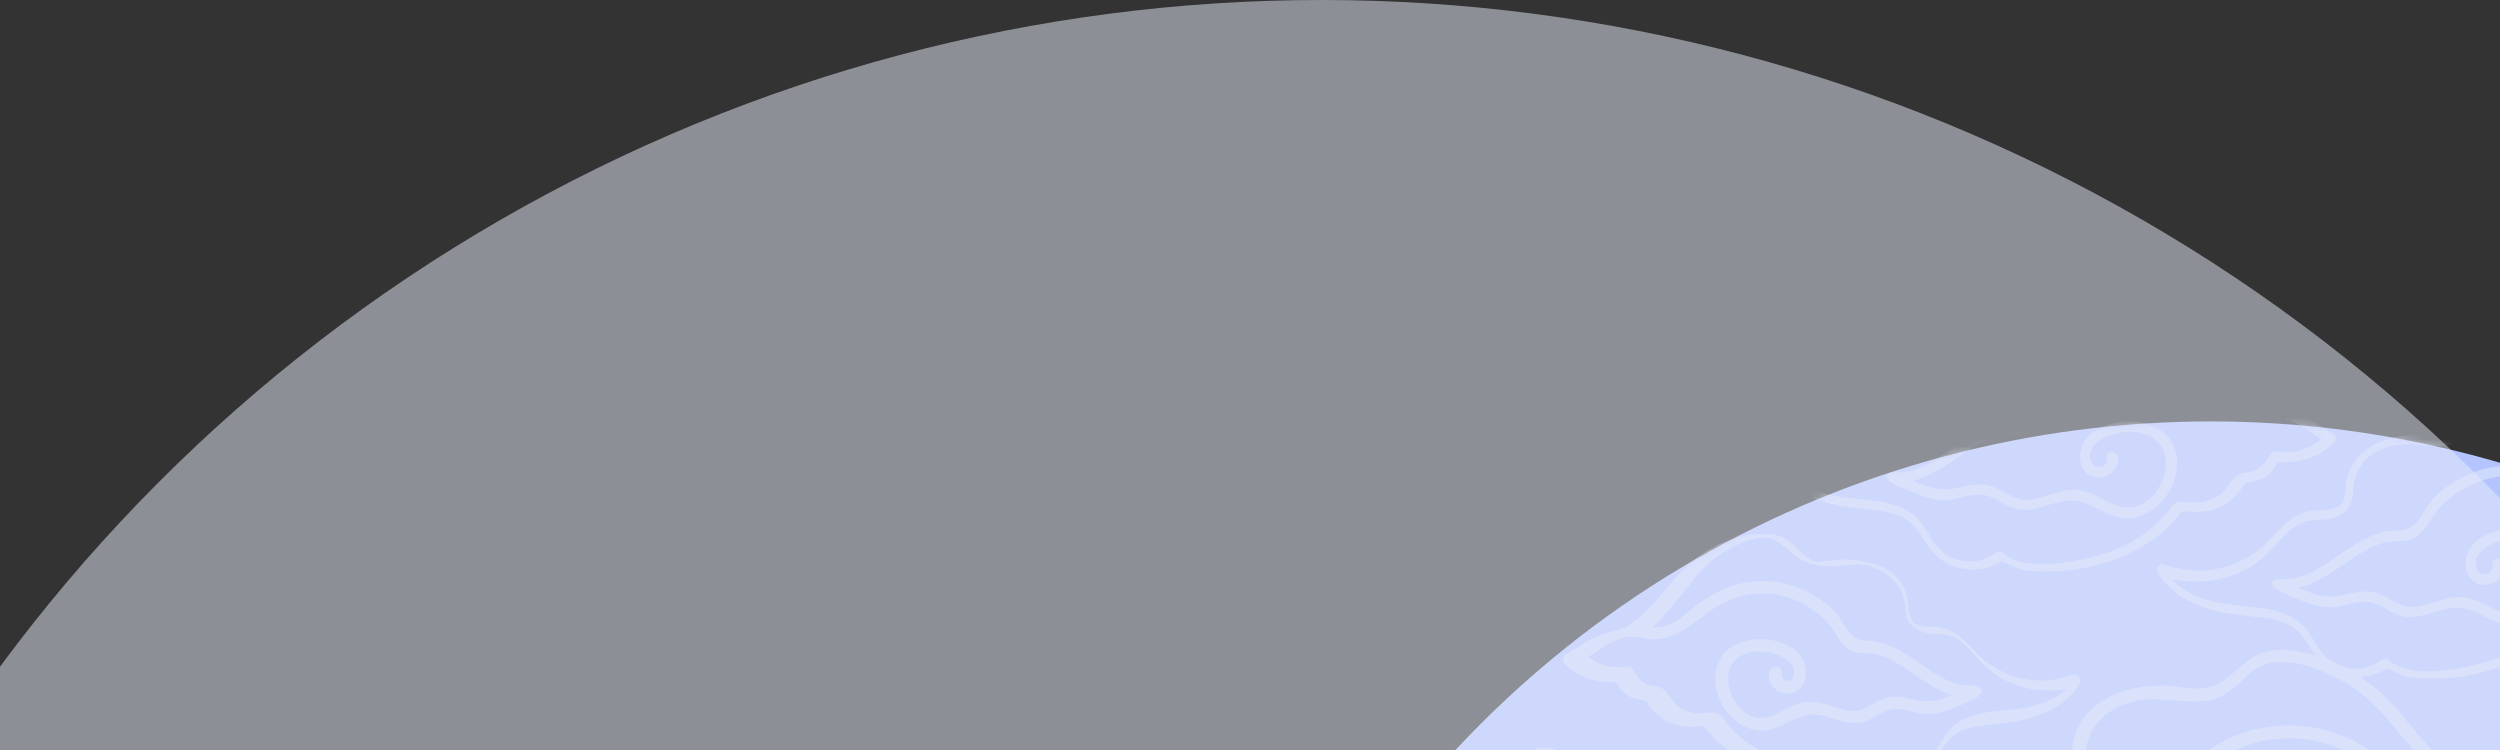 <svg xmlns="http://www.w3.org/2000/svg" xmlns:xlink="http://www.w3.org/1999/xlink" width="350" height="105" viewBox="0 0 350 105">
    <rect x="0" y="0" width="350" height="105" fill="#333333" stroke="none"/>
    <defs>
        <circle id="a" cx="144.5" cy="144.5" r="144.5"/>
    </defs>
    <g fill="none" fill-rule="evenodd" transform="translate(-45)">
        <g transform="translate(210 59)">
            <mask id="b" fill="#fff">
                <use xlink:href="#a"/>
            </mask>
            <use fill="#B3C4FF" fill-rule="nonzero" xlink:href="#a"/>
            <g fill="#E8ECFB" mask="url(#b)" opacity=".5">
                <path d="M181.511 52.546c-1.676-.016-3.283.597-4.971.495-1.27-.076-2.472-.41-3.63-.912-2.554-1.107-4.67-2.93-6.955-4.459-2.563-1.713-5.42-2.883-8.528-3.216-6.115-.654-12.311 1.938-16.008 6.743-1.308 1.7-2.216 3.897-4.582 4.35-1.491.287-2.966.061-4.465.476-1.51.418-2.904 1.126-4.243 1.912-3.554 2.085-7.013 4.99-11.042 5.924 1.944.836 3.987 1.543 5.999 1.49 2.19-.057 4.292-.931 6.49-.856 2.24.076 3.925 1.485 5.932 2.287 1.496.598 2.962.43 4.492.015 2.364-.644 4.63-1.635 7.138-1.264 2.216.327 4.034 1.58 6.054 2.42 2.541 1.059 5.033.564 6.953-1.396 2.281-2.329 3.547-6.474 1.2-9.182-2.375-2.741-7.48-2.429-10.353-.69-.829.5-1.604 1.173-1.933 2.067-.33.894-.086 2.037.75 2.528.834.49 2.167-.04 2.204-.99.013-.323-.11-.654-.014-.962.18-.575 1.068-.68 1.526-.279.46.401.54 1.083.421 1.672-.393 1.957-2.9 3.197-4.754 2.352-2.427-1.108-2.478-4.324-1.133-6.23 1.321-1.872 3.707-2.786 5.876-3.12 3.516-.54 7.605.292 9.541 3.203 1.512 2.273 1.337 5.316.214 7.795-1.611 3.556-5.595 6.35-9.49 5.51-3.395-.734-5.785-3.309-9.48-2.904-3.334.365-6.455 2.47-9.856 1.17-1.606-.612-2.993-1.765-4.681-2.11-2.352-.48-4.6.658-6.917.807-2.336.15-4.69-.722-6.797-1.608-.662-.279-5.508-1.855-3.696-3.016.453-.291 1.04-.24 1.583-.227 1.8.039 3.576-.487 5.191-1.262 4.9-2.35 8.856-6.737 14.593-7.179.87-.067 1.765-.055 2.581-.353 1.923-.704 2.72-2.734 3.807-4.256 1.231-1.726 3.215-3.064 5.053-4.127 5.111-2.955 11.516-3.406 17.045-1.284 3.274 1.256 5.924 3.339 8.685 5.388 2.115 1.83 4.865 2.347 7.009 1.99-.672.112-2.123-1.666-2.506-2.055-1.287-1.309-2.488-2.7-3.687-4.084-2.42-2.795-4.483-5.708-7.625-7.805-3.654-2.438-10.47-5.533-14.432-2.135-1.713 1.47-3.197 3.373-5.562 3.824-3.585.684-7.202-.676-10.845.217-3.795.93-6.424 3.511-6.702 7.357-.183 2.54-1.02 4.556-3.759 5.191-1.466.34-3.002.193-4.475.481-1.6.314-2.84 1.247-3.968 2.353-2.06 2.019-3.768 4.185-6.332 5.648-4.238 2.42-9.368 3.051-14.134 2.044 2.285 2.372 5.575 3.589 8.892 4.216 5.33 1.006 11.832.14 15.557 4.82 1.074 1.351 1.775 2.972 2.97 4.224 2.541 2.664 7.33 3.158 10.278.834.419-.33.92-.354 1.333 0 3.72 3.18 11.254 1.82 15.62.831 5.17-1.17 10.147-3.576 13.647-7.545.798-.905 1.086-2.036 2.483-2.185.629-.067 1.26.05 1.89.109 1.89.176 3.95-.221 5.47-1.38 1.33-1.013 1.94-2.983 3.6-3.565.595-.208 1.243-.207 1.86-.341 1.534-.335 2.467-1.464 3.232-2.717.172-.28.348-.581.643-.734.351-.182.777-.109 1.171-.054 2.723.374 5.499-.475 7.587-2.197-2.727-1.681-5.942-4.034-9.015-4.064zm11.225 4.552c-2.576 2.671-5.918 3.643-9.581 3.58-.156-.003-.32-.004-.46.066-.48.246-.85 1.132-1.213 1.517a6.422 6.422 0 0 1-2.173 1.535c-.538.228-2.63.386-2.87.789-1.112 1.897-2.865 3.55-4.992 4.288-1.074.373-2.215.533-3.349.598-.4.023-2.816-.205-2.946-.035-4.23 5.572-11.061 8.758-17.942 10.01-2.604.473-5.234.624-7.878.525-1.167-.044-2.318-.083-3.458-.363-.349-.085-3.253-1.426-3.247-1.43-3.64 2.344-8.912 1.896-11.988-1.153-1.306-1.295-2.177-2.939-3.304-4.385-2.318-2.973-5.55-3.243-9.13-3.624-2.766-.294-5.558-.632-8.223-1.445-3.58-1.093-7.027-3.153-8.873-6.427-.37-.656.254-1.635 1.065-1.349 7.263 2.56 14.682.6 19.78-4.934 1.829-1.984 3.715-3.918 6.517-4.423 1.392-.251 2.855-.113 4.23-.441 2.277-.545 2.243-2.373 2.435-4.29.628-6.28 7.182-8.868 12.92-8.726 2.045.05 4.291.766 6.305.196 3.223-.914 4.74-4.261 8.082-4.972 1.676-.356 3.429-.21 5.105.147 3.839.82 7.369 2.743 10.304 5.263 3.02 2.591 5.23 5.98 7.993 8.814 1.42 1.455 2.924 2.919 4.774 3.848 1.952.98 4.222 1.065 6.187 2.078 1.965 1.012 3.813 2.223 5.74 3.3.361.203.483.523.448.832 0 .207-.073.42-.258.611z"/>
                <path stroke="#E8ECFB" stroke-width=".5" d="M38.604 58.493c.844-.127 1.698.072 2.543-.1a5.4 5.4 0 0 0 1.765-.722c1.208-.745 2.144-1.824 3.187-2.765 1.17-1.055 2.526-1.853 4.07-2.243 3.036-.767 6.346.115 8.554 2.301.782.774 1.397 1.83 2.622 1.893.773.04 1.5-.18 2.286-.074.791.105 1.544.368 2.276.673 1.942.81 3.893 2.046 5.992 2.237-.92.564-1.9 1.068-2.918 1.184-1.109.126-2.231-.17-3.334.024-1.124.197-1.873 1.035-2.827 1.586-.712.41-1.463.43-2.264.325-1.238-.16-2.452-.505-3.69-.138-1.094.324-1.92 1.091-2.879 1.663-1.206.719-2.497.644-3.606-.22-1.317-1.024-2.252-3.047-1.263-4.593 1.002-1.565 3.598-1.768 5.171-1.086.454.197.893.484 1.123.917.23.432.19 1.032-.197 1.341-.386.31-1.096.133-1.182-.348-.03-.164.008-.341-.062-.491-.132-.28-.587-.27-.79-.034-.202.237-.194.59-.092.881.338.97 1.69 1.424 2.565.862 1.145-.736.94-2.379.125-3.255-.8-.86-2.068-1.157-3.186-1.173-1.811-.026-3.814.687-4.581 2.308-.6 1.266-.294 2.804.45 3.987 1.067 1.698 3.276 2.84 5.18 2.135 1.66-.614 2.68-2.095 4.572-2.151 1.707-.05 3.432.801 5.054-.102.765-.426 1.382-1.112 2.209-1.407 1.15-.411 2.366.009 3.545-.079 1.189-.089 2.313-.7 3.312-1.301.314-.189 2.644-1.336 1.648-1.8-.25-.115-.542-.047-.815-.003-.905.148-1.837.006-2.708-.275-2.638-.85-4.947-2.805-7.872-2.624-.443.028-.894.097-1.327.003-1.02-.222-1.567-1.2-2.224-1.9-.744-.791-1.84-1.333-2.843-1.744-2.79-1.144-6.051-.92-8.687.554-1.561.872-2.748 2.12-3.993 3.36a4.422 4.422 0 0 1-3.392 1.512c.347.01.951-1 1.116-1.225.556-.758 1.062-1.552 1.567-2.343 1.02-1.595 1.852-3.226 3.286-4.517 1.668-1.502 4.883-3.562 7.124-2.11.969.627 1.853 1.491 3.078 1.554 1.857.094 3.583-.855 5.484-.658 1.98.205 3.491 1.334 3.906 3.274.275 1.28.841 2.25 2.268 2.379.763.07 1.527-.115 2.29-.072.83.046 1.522.434 2.17.918 1.183.882 2.2 1.865 3.597 2.43 2.31.932 4.942.89 7.273.039-.982 1.37-2.554 2.224-4.182 2.778-2.615.891-5.955.91-7.498 3.56-.445.764-.683 1.64-1.195 2.362-1.091 1.537-3.47 2.129-5.123 1.153-.235-.138-.49-.115-.673.095-1.647 1.884-5.543 1.725-7.816 1.53-2.691-.23-5.372-1.103-7.421-2.877-.468-.405-.694-.961-1.409-.938-.322.01-.632.114-.945.19-.94.223-2.008.167-2.857-.316-.743-.422-1.192-1.383-2.07-1.562-.315-.064-.642-.017-.963-.042-.798-.062-1.349-.57-1.824-1.155-.107-.13-.217-.272-.377-.329-.19-.068-.4 0-.594.056-1.347.384-2.807.148-3.983-.582 1.254-1.05 2.707-2.477 4.254-2.71zm-5.149 2.581c1.462 1.143 3.184 1.392 4.993 1.106a.488.488 0 0 1 .232.001c.256.088.5.5.707.667.348.279.746.492 1.182.608.283.076 1.33.008 1.476.191.683.862 1.666 1.558 2.77 1.776.558.11 1.134.11 1.7.063.2-.016 1.38-.298 1.456-.222 2.483 2.464 6.087 3.566 9.58 3.707a18.148 18.148 0 0 0 3.938-.288c.575-.103 1.142-.202 1.687-.42.167-.066 1.511-.933 1.508-.934 1.966.907 4.545.318 5.855-1.405.557-.732.874-1.607 1.331-2.401.941-1.634 2.523-1.992 4.268-2.43 1.35-.338 2.709-.7 3.972-1.288 1.696-.79 3.26-2.05 3.946-3.8.137-.35-.24-.791-.621-.593-3.418 1.773-7.228 1.319-10.138-1.067-1.043-.855-2.111-1.681-3.534-1.736-.707-.028-1.421.143-2.125.076-1.165-.111-1.276-1.02-1.504-1.955-.748-3.066-4.173-3.89-7.005-3.422-1.009.168-2.071.679-3.108.536-1.66-.228-2.644-1.78-4.347-1.899-.855-.06-1.713.134-2.518.428-1.844.673-3.458 1.871-4.736 3.323-1.314 1.493-2.173 3.325-3.344 4.92-.601.82-1.244 1.649-2.096 2.238-.898.621-2.016.82-2.919 1.459-.902.638-1.733 1.366-2.612 2.034a.409.409 0 0 0-.164.443.432.432 0 0 0 .17.284z"/>
                <path d="M152.974-.802c-1.306-.013-2.558.48-3.874.398-.99-.061-1.926-.33-2.83-.734-1.99-.891-3.639-2.36-5.42-3.591-1.997-1.38-4.224-2.323-6.646-2.59-4.766-.527-9.595 1.56-12.476 5.43-1.02 1.37-1.727 3.139-3.571 3.504-1.162.23-2.312.05-3.48.383-1.177.337-2.263.907-3.307 1.54-2.77 1.68-5.465 4.02-8.606 4.772 1.516.673 3.107 1.242 4.676 1.2 1.707-.046 3.345-.75 5.058-.69 1.746.061 3.059 1.197 4.623 1.842 1.166.482 2.308.348 3.501.012 1.842-.518 3.608-1.316 5.563-1.018 1.727.264 3.144 1.273 4.718 1.95 1.98.852 3.923.454 5.42-1.125 1.777-1.875 2.764-5.214.935-7.395-1.851-2.208-5.83-1.957-8.07-.557-.645.404-1.25.945-1.506 1.666-.257.72-.067 1.64.584 2.036.651.395 1.69-.033 1.718-.798.01-.26-.085-.526-.01-.775.14-.462.832-.546 1.19-.224.357.323.42.872.327 1.346-.306 1.577-2.26 2.576-3.705 1.895-1.891-.892-1.931-3.483-.883-5.018 1.03-1.508 2.889-2.244 4.58-2.512 2.74-.436 5.927.234 7.435 2.579 1.179 1.831 1.042 4.282.167 6.278-1.256 2.865-4.36 5.115-7.397 4.438-2.645-.59-4.508-2.665-7.388-2.339-2.598.294-5.03 1.99-7.681.944-1.252-.494-2.333-1.423-3.648-1.7-1.833-.387-3.586.529-5.391.65-1.82.12-3.655-.582-5.297-1.296-.516-.224-4.293-1.494-2.881-2.43.353-.233.811-.192 1.234-.182 1.403.031 2.787-.392 4.046-1.016C108.5 4.178 111.583.644 116.055.288c.678-.053 1.375-.044 2.012-.284 1.498-.567 2.12-2.202 2.967-3.428.96-1.39 2.505-2.468 3.938-3.324 3.983-2.38 8.975-2.744 13.284-1.035 2.552 1.012 4.617 2.69 6.769 4.34 1.648 1.475 3.79 1.89 5.462 1.604-.523.09-1.654-1.343-1.952-1.656-1.004-1.054-1.94-2.174-2.875-3.29-1.885-2.25-3.493-4.597-5.942-6.286-2.848-1.964-8.16-4.456-11.247-1.72-1.336 1.184-2.492 2.717-4.335 3.08-2.795.551-5.614-.544-8.453.175-2.957.75-5.007 2.828-5.223 5.926-.143 2.045-.795 3.67-2.93 4.181-1.142.274-2.34.156-3.487.388-1.248.252-2.213 1.004-3.093 1.895-1.605 1.626-2.936 3.37-4.935 4.55C92.712 7.351 88.714 7.86 85 7.048c1.78 1.91 4.344 2.89 6.93 3.396 4.154.81 9.221.112 12.124 3.883.838 1.088 1.384 2.393 2.314 3.401 1.982 2.146 5.713 2.544 8.011.672.327-.266.717-.285 1.04 0 2.898 2.561 8.77 1.466 12.173.67 4.03-.943 7.908-2.88 10.636-6.077.622-.73.846-1.64 1.935-1.76.49-.054.982.04 1.473.087 1.473.142 3.08-.178 4.263-1.11 1.036-.817 1.512-2.404 2.806-2.872.463-.168.969-.167 1.45-.275 1.195-.27 1.922-1.18 2.519-2.188.133-.226.27-.469.5-.592.274-.147.606-.087.913-.044 2.122.302 4.286-.382 5.913-1.77-2.125-1.353-4.63-3.248-7.026-3.272zm8.822 3.671c-1.996 2.115-4.584 2.885-7.421 2.834-.121-.002-.248-.003-.356.053-.373.194-.66.895-.94 1.2a4.976 4.976 0 0 1-1.683 1.216c-.417.18-2.037.305-2.222.624-.862 1.502-2.22 2.81-3.867 3.395-.832.296-1.716.422-2.594.474-.31.018-2.18-.163-2.281-.028-3.277 4.41-8.567 6.933-13.897 7.924-2.016.375-4.054.495-6.102.416-.904-.035-1.795-.066-2.678-.287-.27-.067-2.52-1.13-2.514-1.133-2.82 1.856-6.903 1.501-9.285-.912-1.012-1.025-1.686-2.327-2.56-3.471-1.795-2.354-4.298-2.568-7.07-2.87-2.143-.232-4.306-.5-6.37-1.144-2.772-.865-5.442-2.496-6.871-5.087-.287-.52.196-1.295.824-1.069 5.626 2.027 11.371.476 15.32-3.906 1.416-1.57 2.877-3.102 5.048-3.502 1.078-.198 2.21-.089 3.276-.349 1.763-.43 1.737-1.878 1.885-3.396.487-4.971 5.563-7.02 10.007-6.908 1.584.04 3.324.607 4.883.155 2.497-.723 3.672-3.373 6.26-3.935 1.298-.283 2.656-.168 3.954.116 2.973.649 5.707 2.171 7.98 4.166 2.339 2.052 4.05 4.735 6.191 6.978 1.1 1.152 2.265 2.31 3.698 3.046 1.512.777 3.27.843 4.792 1.645 1.522.802 2.953 1.76 4.445 2.613a.65.65 0 0 1 .348.659.691.691 0 0 1-.2.483zM206.974 14.198c-1.306-.013-2.558.48-3.874.398-.99-.061-1.926-.33-2.83-.734-1.99-.891-3.639-2.36-5.42-3.591-1.997-1.38-4.224-2.323-6.646-2.59-4.766-.527-9.595 1.56-12.476 5.43-1.02 1.37-1.727 3.139-3.571 3.504-1.162.23-2.312.05-3.48.383-1.177.337-2.263.907-3.307 1.54-2.77 1.68-5.465 4.02-8.606 4.772 1.516.673 3.107 1.242 4.676 1.2 1.707-.046 3.345-.75 5.058-.69 1.746.061 3.059 1.197 4.623 1.842 1.166.482 2.308.348 3.501.012 1.842-.518 3.608-1.316 5.563-1.018 1.727.264 3.144 1.273 4.718 1.95 1.98.852 3.923.454 5.42-1.125 1.777-1.875 2.764-5.214.935-7.395-1.851-2.208-5.83-1.957-8.07-.557-.645.404-1.25.945-1.506 1.666-.257.72-.067 1.64.584 2.036.651.395 1.69-.033 1.718-.798.01-.26-.085-.526-.01-.775.14-.462.832-.546 1.19-.224.357.323.42.872.327 1.346-.306 1.577-2.26 2.576-3.705 1.895-1.891-.892-1.931-3.483-.883-5.018 1.03-1.508 2.889-2.244 4.58-2.512 2.74-.436 5.927.234 7.435 2.579 1.179 1.831 1.042 4.282.167 6.278-1.256 2.865-4.36 5.115-7.397 4.438-2.645-.59-4.508-2.665-7.388-2.339-2.598.294-5.03 1.99-7.681.944-1.252-.494-2.333-1.423-3.648-1.7-1.833-.387-3.586.529-5.391.65-1.82.12-3.655-.582-5.297-1.296-.516-.224-4.293-1.494-2.881-2.43.353-.233.811-.192 1.234-.182 1.403.031 2.787-.392 4.046-1.016 3.818-1.893 6.901-5.427 11.373-5.783.678-.053 1.375-.044 2.012-.284 1.498-.567 2.12-2.202 2.967-3.428.96-1.39 2.505-2.468 3.938-3.324 3.983-2.38 8.975-2.744 13.284-1.035 2.552 1.012 4.617 2.69 6.769 4.34 1.648 1.475 3.79 1.89 5.462 1.604-.523.09-1.654-1.343-1.952-1.656-1.004-1.054-1.94-2.174-2.875-3.29-1.885-2.25-3.493-4.597-5.942-6.286-2.848-1.964-8.16-4.456-11.247-1.72-1.336 1.184-2.492 2.717-4.335 3.08-2.795.551-5.614-.544-8.453.175-2.957.75-5.007 2.828-5.223 5.926-.143 2.045-.795 3.67-2.93 4.181-1.142.274-2.34.156-3.487.388-1.248.252-2.213 1.004-3.093 1.895-1.605 1.626-2.936 3.37-4.935 4.55-3.303 1.948-7.301 2.457-11.015 1.645 1.78 1.91 4.344 2.89 6.93 3.396 4.154.81 9.221.112 12.124 3.883.838 1.088 1.384 2.393 2.314 3.401 1.982 2.146 5.713 2.544 8.011.672.327-.266.717-.285 1.04 0 2.898 2.561 8.77 1.466 12.173.67 4.03-.943 7.908-2.88 10.636-6.077.622-.73.846-1.64 1.935-1.76.49-.054.982.04 1.473.087 1.473.142 3.08-.178 4.263-1.11 1.036-.817 1.512-2.404 2.806-2.872.463-.168.969-.167 1.45-.275 1.195-.27 1.922-1.18 2.519-2.188.133-.226.27-.469.5-.592.274-.147.606-.087.913-.044 2.122.302 4.286-.382 5.913-1.77-2.125-1.353-4.63-3.248-7.026-3.272zm8.822 3.671c-1.996 2.115-4.584 2.885-7.421 2.834-.121-.002-.248-.003-.356.053-.373.194-.66.895-.94 1.2a4.976 4.976 0 0 1-1.683 1.216c-.417.18-2.037.305-2.222.624-.862 1.502-2.22 2.81-3.867 3.395-.832.296-1.716.422-2.594.474-.31.018-2.18-.163-2.281-.028-3.277 4.41-8.567 6.933-13.897 7.924-2.016.375-4.054.495-6.102.416-.904-.035-1.795-.066-2.678-.287-.27-.067-2.52-1.13-2.514-1.133-2.82 1.856-6.903 1.501-9.285-.912-1.012-1.025-1.686-2.327-2.56-3.471-1.795-2.354-4.298-2.568-7.07-2.87-2.143-.232-4.306-.5-6.37-1.144-2.772-.865-5.442-2.496-6.871-5.087-.287-.52.196-1.295.824-1.069 5.626 2.027 11.371.476 15.32-3.906 1.416-1.57 2.877-3.102 5.048-3.502 1.078-.198 2.21-.089 3.276-.349 1.763-.43 1.737-1.878 1.885-3.396.487-4.971 5.563-7.02 10.007-6.908 1.584.04 3.324.607 4.883.155 2.497-.723 3.672-3.373 6.26-3.935 1.298-.283 2.656-.168 3.954.116 2.973.649 5.707 2.171 7.98 4.166 2.339 2.052 4.05 4.735 6.191 6.978 1.1 1.152 2.265 2.31 3.698 3.046 1.512.777 3.27.843 4.792 1.645 1.522.802 2.953 1.76 4.445 2.613a.65.65 0 0 1 .348.659.691.691 0 0 1-.2.483z"/>
                <path stroke="#E8ECFB" stroke-width=".4" d="M63.37 29.931c1.184-.012 2.32.44 3.513.366.897-.057 1.746-.303 2.565-.674 1.804-.817 3.3-2.163 4.915-3.292 1.81-1.265 3.83-2.129 6.025-2.374 4.321-.483 8.7 1.43 11.312 4.978.924 1.255 1.566 2.877 3.238 3.212 1.053.212 2.096.045 3.155.351 1.067.309 2.052.832 2.998 1.412 2.512 1.54 4.955 3.684 7.803 4.374-1.374.617-2.817 1.14-4.24 1.1-1.547-.042-3.032-.687-4.585-.632-1.583.056-2.774 1.097-4.192 1.689-1.057.441-2.093.318-3.174.01-1.67-.474-3.272-1.207-5.044-.933-1.566.242-2.85 1.167-4.278 1.788-1.796.78-3.557.416-4.913-1.032-1.612-1.719-2.507-4.78-.849-6.779 1.679-2.024 5.287-1.793 7.317-.51.585.37 1.133.866 1.366 1.527.233.66.06 1.504-.53 1.866-.59.363-1.532-.03-1.558-.731-.009-.238.078-.482.01-.71-.127-.424-.755-.501-1.079-.206-.324.296-.38.8-.297 1.234.278 1.445 2.05 2.361 3.36 1.737 1.714-.818 1.75-3.193.8-4.6-.934-1.382-2.62-2.056-4.152-2.303-2.485-.399-5.374.215-6.742 2.364-1.069 1.679-.945 3.925-.151 5.756 1.138 2.626 3.953 4.689 6.706 4.068 2.399-.541 4.087-2.443 6.699-2.144 2.356.27 4.56 1.823 6.964.865 1.135-.453 2.115-1.305 3.308-1.56 1.661-.353 3.25.487 4.888.597 1.65.11 3.313-.533 4.802-1.188.468-.205 3.892-1.369 2.612-2.227-.32-.214-.735-.176-1.119-.167-1.272.029-2.526-.36-3.668-.932-3.462-1.735-6.257-4.974-10.311-5.3-.615-.05-1.248-.04-1.825-.26-1.358-.52-1.921-2.02-2.69-3.143-.87-1.274-2.271-2.262-3.57-3.047-3.612-2.182-8.138-2.515-12.045-.949-2.313.928-4.186 2.466-6.136 3.979-1.495 1.352-3.438 1.733-4.953 1.47.475.082 1.5-1.231 1.77-1.518.91-.967 1.759-1.993 2.606-3.016 1.71-2.063 3.168-4.214 5.388-5.762 2.582-1.8 7.398-4.085 10.198-1.576 1.21 1.085 2.259 2.49 3.93 2.823 2.534.505 5.09-.499 7.663.16 2.682.687 4.54 2.593 4.736 5.432.13 1.875.721 3.364 2.657 3.833 1.036.251 2.12.142 3.161.355 1.132.231 2.007.921 2.804 1.737 1.456 1.49 2.663 3.09 4.475 4.17 2.995 1.787 6.62 2.253 9.987 1.51-1.614 1.75-3.939 2.65-6.283 3.112-3.767.743-8.36.103-10.993 3.56-.76.997-1.254 2.194-2.098 3.117-1.796 1.967-5.18 2.332-7.263.616-.296-.244-.65-.26-.942 0-2.628 2.348-7.952 1.344-11.038.614-3.653-.864-7.17-2.64-9.643-5.57-.564-.669-.768-1.504-1.754-1.614-.445-.05-.891.037-1.336.08-1.336.13-2.792-.163-3.865-1.018-.94-.748-1.371-2.203-2.544-2.632-.42-.154-.879-.153-1.314-.252-1.085-.248-1.743-1.081-2.284-2.006-.122-.207-.246-.43-.455-.543-.248-.134-.549-.08-.827-.04-1.924.277-3.886-.35-5.361-1.621 1.927-1.241 4.199-2.979 6.37-3zm-9.184 3.847c1.819 1.892 4.178 2.58 6.763 2.535.11-.001.227-.002.325.048.34.173.6.8.857 1.074.43.46.946.838 1.533 1.087.38.162 1.857.274 2.026.559.785 1.344 2.022 2.514 3.524 3.038.758.264 1.564.377 2.364.423.283.016 1.988-.146 2.08-.025 2.986 3.947 7.807 6.203 12.664 7.09 1.838.336 3.695.443 5.562.373.823-.032 1.636-.06 2.44-.257.246-.06 2.297-1.01 2.292-1.014 2.57 1.66 6.29 1.343 8.462-.816.922-.917 1.537-2.082 2.333-3.106 1.636-2.106 3.917-2.297 6.444-2.567 1.953-.208 3.924-.448 5.805-1.024 2.526-.774 4.96-2.233 6.263-4.552.261-.465-.18-1.158-.752-.956-5.127 1.813-10.363.425-13.963-3.495-1.29-1.405-2.621-2.775-4.6-3.133-.982-.178-2.015-.08-2.985-.312-1.607-.386-1.583-1.681-1.719-3.04-.443-4.447-5.07-6.28-9.12-6.18-1.444.036-3.029.543-4.45.139-2.276-.647-3.347-3.018-5.705-3.522-1.183-.252-2.42-.15-3.604.105-2.71.58-5.202 1.942-7.273 3.727-2.132 1.836-3.692 4.236-5.643 6.244-1.001 1.03-2.064 2.067-3.37 2.725-1.377.695-2.98.755-4.367 1.472s-2.691 1.574-4.051 2.338a.58.58 0 0 0-.317.59c0 .145.052.296.182.432z"/>
            </g>
        </g>
        <circle cx="230" cy="230" r="230" fill="#E8ECFB" fill-rule="nonzero" opacity=".5"/>
    </g>
</svg>

